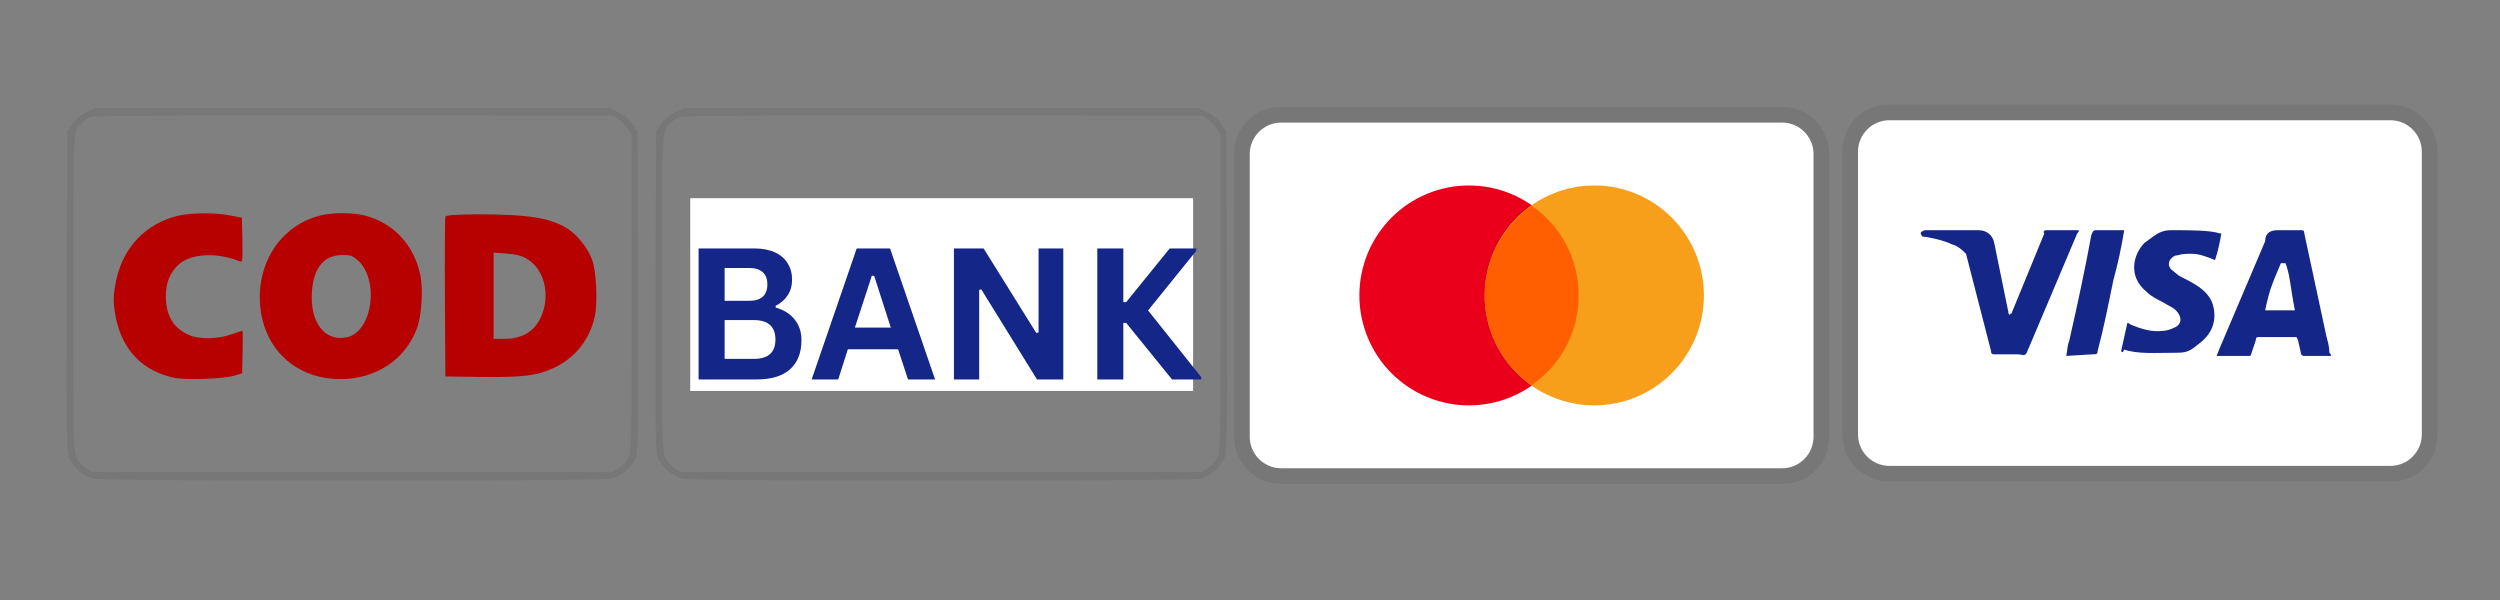 <svg xmlns="http://www.w3.org/2000/svg" xmlns:xlink="http://www.w3.org/1999/xlink" width="200" zoomAndPan="magnify" viewBox="0 0 150 36" height="48" preserveAspectRatio="xMidYMid meet" version="1.0"><rect x="0" y="0" width="150" height="36" fill="#808080" stroke="none"/><defs><g/><clipPath id="1bbea61c85"><path d="M 110.516 6.273 L 146.27 6.273 L 146.27 28.895 L 110.516 28.895 Z M 110.516 6.273 " clip-rule="nonzero"/></clipPath><clipPath id="cbae08916b"><path d="M 74.02 6.414 L 109.777 6.414 L 109.777 29.035 L 74.02 29.035 Z M 74.02 6.414 " clip-rule="nonzero"/></clipPath><clipPath id="ca1b4d52fe"><path d="M 74.02 7 L 109 7 L 109 29 L 74.02 29 Z M 74.02 7 " clip-rule="nonzero"/></clipPath><clipPath id="5e4f6ff5f4"><path d="M 41.414 11.891 L 71.605 11.891 L 71.605 23.457 L 41.414 23.457 Z M 41.414 11.891 " clip-rule="nonzero"/></clipPath></defs><path fill="#000000" d="M 5.148 6.754 C 4.785 6.93 4.496 7.191 4.32 7.453 L 4.031 7.891 L 4 17.527 C 3.988 26.961 3.988 27.18 4.191 27.574 C 4.465 28.109 5.047 28.59 5.613 28.723 C 6.242 28.883 36.043 28.883 36.668 28.723 C 37.234 28.59 37.816 28.098 38.094 27.574 C 38.297 27.18 38.297 26.961 38.281 17.527 L 38.254 7.891 L 37.961 7.453 C 37.785 7.176 37.48 6.93 37.133 6.754 L 36.582 6.48 L 5.719 6.48 Z M 37.133 7.164 C 37.293 7.277 37.523 7.539 37.672 7.73 L 37.902 8.078 L 37.902 17.586 C 37.902 26.641 37.887 27.121 37.699 27.473 C 37.598 27.676 37.352 27.949 37.16 28.066 L 36.812 28.312 L 5.484 28.312 L 5.137 28.066 C 4.945 27.938 4.699 27.676 4.598 27.473 C 4.41 27.121 4.395 26.656 4.395 17.629 C 4.395 7.395 4.363 7.891 4.945 7.336 C 5.078 7.207 5.34 7.047 5.5 7.004 C 5.672 6.945 12.77 6.914 21.316 6.93 L 36.828 6.945 Z M 37.133 7.164 " fill-opacity="0.07" fill-rule="nonzero"/><path fill="#b70000" d="M 10.66 12.949 C 8.754 13.414 7.391 14.824 6.969 16.828 C 6.777 17.762 6.777 18.211 6.969 19.141 C 7.375 21.047 8.594 22.281 10.473 22.672 C 11.199 22.82 13.395 22.73 14.047 22.543 L 14.527 22.398 L 14.555 21.117 C 14.57 20.422 14.57 19.84 14.543 19.84 C 14.527 19.84 14.223 19.941 13.887 20.059 C 13.102 20.348 11.953 20.363 11.371 20.113 C 10.426 19.723 9.961 18.953 9.949 17.805 C 9.949 16.945 10.195 16.352 10.734 15.855 C 11.488 15.203 13.031 15.129 14.383 15.68 C 14.555 15.754 14.555 15.668 14.543 14.418 L 14.512 13.062 L 13.828 12.934 C 12.957 12.746 11.43 12.758 10.66 12.949 Z M 10.66 12.949 " fill-opacity="1" fill-rule="nonzero"/><path fill="#b70000" d="M 19.266 12.918 C 16.781 13.516 15.27 15.93 15.645 18.648 C 15.996 21.117 17.887 22.746 20.43 22.746 C 22.535 22.746 24.297 21.598 25.008 19.723 C 25.301 18.965 25.402 17.324 25.211 16.465 C 24.82 14.68 23.613 13.383 21.898 12.934 C 21.156 12.746 20.008 12.746 19.266 12.918 Z M 21.461 15.609 C 22.77 16.773 22.363 19.883 20.836 20.23 C 19.5 20.535 18.582 19.359 18.715 17.484 C 18.816 16.059 19.441 15.305 20.531 15.305 C 21.012 15.289 21.156 15.348 21.461 15.609 Z M 21.461 15.609 " fill-opacity="1" fill-rule="nonzero"/><path fill="#b70000" d="M 26.723 13.008 C 26.695 13.078 26.68 15.258 26.695 17.863 L 26.723 22.586 L 28.875 22.617 C 31.418 22.645 32.234 22.543 33.25 22.062 C 34.516 21.469 35.387 20.375 35.695 18.953 C 35.867 18.137 35.781 16.234 35.52 15.566 C 35.258 14.883 34.676 14.141 34.094 13.746 C 33.09 13.094 31.797 12.859 28.672 12.859 C 27.246 12.875 26.754 12.906 26.723 13.008 Z M 31.578 15.508 C 32.742 16.16 33.09 17.922 32.336 19.258 C 31.93 19.969 31.215 20.332 30.27 20.332 L 29.617 20.332 L 29.617 15.156 L 30.387 15.215 C 30.926 15.246 31.273 15.332 31.578 15.508 Z M 31.578 15.508 " fill-opacity="1" fill-rule="nonzero"/><g clip-path="url(#1bbea61c85)"><path fill="#000000" d="M 143.43 6.273 L 113.359 6.273 C 111.762 6.273 110.539 7.5 110.539 9.102 L 110.539 26.066 C 110.539 27.668 111.855 28.895 113.359 28.895 L 143.43 28.895 C 145.027 28.895 146.246 27.668 146.246 26.066 L 146.246 9.102 C 146.246 7.5 144.93 6.273 143.43 6.273 Z M 143.43 6.273 " fill-opacity="0.07" fill-rule="nonzero"/></g><path fill="#ffffff" d="M 143.43 7.215 C 144.461 7.215 145.309 8.062 145.309 9.102 L 145.309 26.066 C 145.309 27.105 144.461 27.953 143.43 27.953 L 113.359 27.953 C 112.324 27.953 111.48 27.105 111.48 26.066 L 111.48 9.102 C 111.48 8.062 112.324 7.215 113.359 7.215 L 143.43 7.215 " fill-opacity="1" fill-rule="nonzero"/><path fill="#142688" d="M 137.133 15.793 L 136.852 15.793 C 136.473 16.734 136.191 17.207 135.91 18.621 L 137.695 18.621 C 137.414 17.207 137.414 16.547 137.133 15.793 Z M 139.855 21.355 L 138.258 21.355 C 138.164 21.355 138.164 21.355 138.07 21.258 L 137.883 20.41 L 137.789 20.223 L 135.535 20.223 C 135.441 20.223 135.348 20.223 135.348 20.41 L 135.066 21.258 C 135.066 21.355 134.973 21.355 134.973 21.355 L 132.996 21.355 L 133.184 20.883 L 135.91 14.473 C 135.91 14.004 136.191 13.812 136.664 13.812 L 138.07 13.812 C 138.164 13.812 138.258 13.812 138.258 14.004 L 139.574 20.129 C 139.668 20.504 139.762 20.789 139.762 21.164 C 139.855 21.258 139.855 21.258 139.855 21.355 Z M 127.266 21.07 L 127.641 19.375 C 127.734 19.375 127.828 19.469 127.828 19.469 C 128.488 19.75 129.145 19.941 129.801 19.848 C 129.992 19.848 130.273 19.75 130.461 19.656 C 130.93 19.469 130.93 18.996 130.555 18.621 C 130.367 18.434 130.086 18.336 129.801 18.148 C 129.426 17.961 129.051 17.773 128.77 17.488 C 127.641 16.547 128.016 15.227 128.676 14.566 C 129.238 14.191 129.52 13.812 130.273 13.812 C 131.398 13.812 132.621 13.812 133.184 14.004 L 133.281 14.004 C 133.184 14.566 133.09 15.039 132.902 15.605 C 132.434 15.414 131.965 15.227 131.492 15.227 C 131.211 15.227 130.93 15.227 130.648 15.32 C 130.461 15.32 130.367 15.414 130.273 15.512 C 130.086 15.699 130.086 15.98 130.273 16.168 L 130.742 16.547 C 131.117 16.734 131.492 16.926 131.777 17.113 C 132.246 17.395 132.715 17.867 132.809 18.434 C 132.996 19.281 132.715 20.035 131.965 20.602 C 131.492 20.977 131.305 21.164 130.648 21.164 C 129.332 21.164 128.301 21.258 127.453 20.977 C 127.359 21.164 127.359 21.164 127.266 21.07 Z M 123.977 21.355 C 124.07 20.695 124.07 20.695 124.164 20.41 C 124.633 18.336 125.105 16.168 125.48 14.098 C 125.574 13.906 125.574 13.812 125.762 13.812 L 127.453 13.812 C 127.266 14.945 127.078 15.793 126.797 16.828 C 126.512 18.242 126.23 19.656 125.855 21.07 C 125.855 21.258 125.762 21.258 125.574 21.258 M 115.238 14.004 C 115.238 13.906 115.426 13.812 115.52 13.812 L 118.715 13.812 C 119.184 13.812 119.559 14.098 119.652 14.566 L 120.5 18.715 C 120.5 18.809 120.5 18.809 120.594 18.902 C 120.594 18.809 120.688 18.809 120.688 18.809 L 122.66 14.004 C 122.566 13.906 122.66 13.812 122.754 13.812 L 124.727 13.812 C 124.727 13.906 124.727 13.906 124.633 14.004 L 121.723 20.883 C 121.629 21.07 121.629 21.164 121.535 21.258 C 121.438 21.355 121.25 21.258 121.062 21.258 L 119.652 21.258 C 119.559 21.258 119.465 21.258 119.465 21.07 L 117.961 15.227 C 117.773 15.039 117.492 14.758 117.117 14.66 C 116.555 14.379 115.52 14.191 115.332 14.191 Z M 115.238 14.004 " fill-opacity="1" fill-rule="nonzero"/><g clip-path="url(#cbae08916b)"><path fill="#000000" d="M 106.934 6.414 L 76.863 6.414 C 75.266 6.414 74.047 7.641 74.047 9.242 L 74.047 26.207 C 74.047 27.812 75.359 29.035 76.863 29.035 L 106.934 29.035 C 108.527 29.035 109.75 27.812 109.75 26.207 L 109.75 9.242 C 109.75 7.641 108.434 6.414 106.934 6.414 Z M 106.934 6.414 " fill-opacity="0.07" fill-rule="nonzero"/></g><g clip-path="url(#ca1b4d52fe)"><path fill="#ffffff" d="M 106.934 7.355 C 107.965 7.355 108.812 8.207 108.812 9.242 L 108.812 26.207 C 108.812 27.246 107.965 28.094 106.934 28.094 L 76.863 28.094 C 75.832 28.094 74.984 27.246 74.984 26.207 L 74.984 9.242 C 74.984 8.207 75.832 7.355 76.863 7.355 L 106.934 7.355 " fill-opacity="1" fill-rule="nonzero"/></g><path fill="#eb001b" d="M 94.719 17.727 C 94.719 18.16 94.676 18.586 94.59 19.012 C 94.508 19.438 94.383 19.852 94.215 20.25 C 94.051 20.648 93.848 21.031 93.609 21.391 C 93.367 21.75 93.098 22.086 92.789 22.391 C 92.484 22.695 92.152 22.969 91.793 23.211 C 91.434 23.453 91.055 23.656 90.656 23.82 C 90.258 23.988 89.848 24.113 89.422 24.195 C 89 24.281 88.57 24.324 88.141 24.324 C 87.707 24.324 87.281 24.281 86.855 24.195 C 86.434 24.113 86.023 23.988 85.621 23.82 C 85.223 23.656 84.844 23.453 84.484 23.211 C 84.125 22.969 83.793 22.695 83.488 22.391 C 83.184 22.086 82.91 21.75 82.672 21.391 C 82.43 21.031 82.227 20.648 82.062 20.25 C 81.898 19.852 81.773 19.438 81.688 19.012 C 81.605 18.586 81.562 18.16 81.562 17.727 C 81.562 17.293 81.605 16.863 81.688 16.438 C 81.773 16.012 81.898 15.602 82.062 15.199 C 82.227 14.801 82.43 14.418 82.672 14.059 C 82.91 13.699 83.184 13.367 83.488 13.059 C 83.793 12.754 84.125 12.48 84.484 12.238 C 84.844 12 85.223 11.797 85.621 11.629 C 86.023 11.465 86.434 11.34 86.855 11.254 C 87.281 11.168 87.707 11.129 88.141 11.129 C 88.57 11.129 89 11.168 89.422 11.254 C 89.848 11.34 90.258 11.465 90.656 11.629 C 91.055 11.797 91.434 12 91.793 12.238 C 92.152 12.48 92.484 12.754 92.789 13.059 C 93.098 13.367 93.367 13.699 93.609 14.059 C 93.848 14.418 94.051 14.801 94.215 15.199 C 94.383 15.602 94.508 16.012 94.59 16.438 C 94.676 16.863 94.719 17.293 94.719 17.727 Z M 94.719 17.727 " fill-opacity="1" fill-rule="nonzero"/><path fill="#f79e1b" d="M 102.234 17.727 C 102.234 18.16 102.191 18.586 102.109 19.012 C 102.023 19.438 101.898 19.852 101.734 20.25 C 101.566 20.648 101.367 21.031 101.125 21.391 C 100.887 21.75 100.613 22.086 100.309 22.391 C 100.004 22.695 99.668 22.969 99.312 23.211 C 98.953 23.453 98.574 23.656 98.172 23.82 C 97.773 23.988 97.363 24.113 96.941 24.195 C 96.516 24.281 96.09 24.324 95.656 24.324 C 95.227 24.324 94.797 24.281 94.375 24.195 C 93.949 24.113 93.539 23.988 93.141 23.82 C 92.742 23.656 92.363 23.453 92.004 23.211 C 91.645 22.969 91.312 22.695 91.004 22.391 C 90.699 22.086 90.426 21.75 90.188 21.391 C 89.949 21.031 89.746 20.648 89.578 20.25 C 89.414 19.852 89.289 19.438 89.207 19.012 C 89.121 18.586 89.078 18.16 89.078 17.727 C 89.078 17.293 89.121 16.863 89.207 16.438 C 89.289 16.012 89.414 15.602 89.578 15.199 C 89.746 14.801 89.949 14.418 90.188 14.059 C 90.426 13.699 90.699 13.367 91.004 13.059 C 91.312 12.754 91.645 12.48 92.004 12.238 C 92.363 12 92.742 11.797 93.141 11.629 C 93.539 11.465 93.949 11.34 94.375 11.254 C 94.797 11.168 95.227 11.129 95.656 11.129 C 96.09 11.129 96.516 11.168 96.941 11.254 C 97.363 11.34 97.773 11.465 98.172 11.629 C 98.574 11.797 98.953 12 99.312 12.238 C 99.668 12.48 100.004 12.754 100.309 13.059 C 100.613 13.367 100.887 13.699 101.125 14.059 C 101.367 14.418 101.566 14.801 101.734 15.199 C 101.898 15.602 102.023 16.012 102.109 16.438 C 102.191 16.863 102.234 17.293 102.234 17.727 Z M 102.234 17.727 " fill-opacity="1" fill-rule="nonzero"/><path fill="#ff5f00" d="M 94.719 17.727 C 94.719 15.465 93.59 13.484 91.898 12.352 C 90.207 13.578 89.078 15.559 89.078 17.727 C 89.078 19.895 90.207 21.965 91.898 23.098 C 93.59 21.965 94.719 19.988 94.719 17.727 Z M 94.719 17.727 " fill-opacity="1" fill-rule="nonzero"/><path fill="#000000" d="M 40.48 6.754 C 40.117 6.93 39.828 7.191 39.652 7.453 L 39.363 7.891 L 39.332 17.527 C 39.32 26.961 39.32 27.18 39.523 27.574 C 39.797 28.109 40.379 28.59 40.945 28.723 C 41.57 28.883 71.375 28.883 72 28.723 C 72.566 28.59 73.148 28.098 73.426 27.574 C 73.629 27.18 73.629 26.961 73.613 17.527 L 73.582 7.891 L 73.293 7.453 C 73.117 7.176 72.812 6.93 72.465 6.754 L 71.91 6.48 L 41.047 6.48 Z M 72.465 7.164 C 72.625 7.277 72.855 7.539 73.004 7.73 L 73.234 8.078 L 73.234 17.586 C 73.234 26.641 73.219 27.121 73.031 27.473 C 72.93 27.676 72.684 27.949 72.492 28.066 L 72.145 28.312 L 40.816 28.312 L 40.469 28.066 C 40.277 27.938 40.031 27.676 39.93 27.473 C 39.742 27.121 39.727 26.656 39.727 17.629 C 39.727 7.395 39.695 7.891 40.277 7.336 C 40.41 7.207 40.672 7.047 40.832 7.004 C 41.004 6.945 48.098 6.914 56.648 6.93 L 72.16 6.945 Z M 72.465 7.164 " fill-opacity="0.07" fill-rule="nonzero"/><path fill="#b70000" d="M 45.992 12.949 C 44.086 13.414 42.719 14.824 42.301 16.828 C 42.109 17.762 42.109 18.211 42.301 19.141 C 42.707 21.047 43.926 22.281 45.801 22.672 C 46.531 22.82 48.727 22.73 49.379 22.543 L 49.859 22.398 L 49.887 21.117 C 49.902 20.422 49.902 19.84 49.875 19.84 C 49.859 19.84 49.555 19.941 49.219 20.059 C 48.434 20.348 47.285 20.363 46.703 20.113 C 45.758 19.723 45.293 18.953 45.277 17.805 C 45.277 16.945 45.527 16.352 46.062 15.855 C 46.82 15.203 48.359 15.129 49.715 15.68 C 49.887 15.754 49.887 15.668 49.875 14.418 L 49.844 13.062 L 49.16 12.934 C 48.289 12.746 46.762 12.758 45.992 12.949 Z M 45.992 12.949 " fill-opacity="1" fill-rule="nonzero"/><path fill="#b70000" d="M 54.598 12.918 C 52.113 13.516 50.602 15.93 50.977 18.648 C 51.328 21.117 53.215 22.746 55.762 22.746 C 57.867 22.746 59.629 21.598 60.34 19.723 C 60.633 18.965 60.734 17.324 60.543 16.465 C 60.152 14.68 58.945 13.383 57.23 12.934 C 56.488 12.746 55.34 12.746 54.598 12.918 Z M 56.793 15.609 C 58.102 16.773 57.695 19.883 56.168 20.23 C 54.832 20.535 53.914 19.359 54.047 17.484 C 54.148 16.059 54.773 15.305 55.863 15.305 C 56.344 15.289 56.488 15.348 56.793 15.609 Z M 56.793 15.609 " fill-opacity="1" fill-rule="nonzero"/><path fill="#b70000" d="M 62.055 13.008 C 62.027 13.078 62.012 15.258 62.027 17.863 L 62.055 22.586 L 64.207 22.617 C 66.75 22.645 67.566 22.543 68.582 22.062 C 69.848 21.469 70.719 20.375 71.023 18.953 C 71.199 18.137 71.113 16.234 70.852 15.566 C 70.59 14.883 70.008 14.141 69.426 13.746 C 68.422 13.094 67.129 12.859 64.004 12.859 C 62.578 12.875 62.086 12.906 62.055 13.008 Z M 66.91 15.508 C 68.074 16.16 68.422 17.922 67.668 19.258 C 67.262 19.969 66.547 20.332 65.602 20.332 L 64.949 20.332 L 64.949 15.156 L 65.719 15.215 C 66.258 15.246 66.605 15.332 66.91 15.508 Z M 66.91 15.508 " fill-opacity="1" fill-rule="nonzero"/><g clip-path="url(#5e4f6ff5f4)"><path fill="#ffffff" d="M 41.414 11.891 L 71.586 11.891 L 71.586 23.457 L 41.414 23.457 Z M 41.414 11.891 " fill-opacity="1" fill-rule="nonzero"/></g><g fill="#142688" fill-opacity="1"><g transform="translate(40.9, 22.767)"><g><path d="M 1.016 0 L 1.016 -7.859 L 4.375 -7.859 C 4.852 -7.859 5.258 -7.781 5.594 -7.625 C 5.938 -7.469 6.191 -7.25 6.359 -6.969 C 6.535 -6.688 6.625 -6.359 6.625 -5.984 C 6.625 -5.629 6.535 -5.316 6.359 -5.047 C 6.191 -4.785 5.953 -4.578 5.641 -4.422 L 5.641 -4.312 C 6.129 -4.176 6.508 -3.938 6.781 -3.594 C 7.051 -3.258 7.188 -2.848 7.188 -2.359 C 7.188 -1.598 6.957 -1.016 6.5 -0.609 C 6.051 -0.203 5.379 0 4.484 0 Z M 4.047 -4.719 C 4.773 -4.719 5.141 -5.047 5.141 -5.703 C 5.141 -6.035 5.047 -6.281 4.859 -6.438 C 4.68 -6.602 4.41 -6.688 4.047 -6.688 L 2.578 -6.688 L 2.578 -4.719 Z M 4.328 -1.234 C 5.191 -1.234 5.625 -1.617 5.625 -2.391 C 5.625 -3.172 5.191 -3.562 4.328 -3.562 L 2.578 -3.562 L 2.578 -1.234 Z M 4.328 -1.234 "/></g></g></g><g fill="#142688" fill-opacity="1"><g transform="translate(48.574, 22.767)"><g><path d="M 7.531 0 L 5.906 0 L 5.312 -1.812 L 2.297 -1.812 L 1.719 0 L 0.125 0 L 2.828 -7.859 L 4.828 -7.859 Z M 3.734 -6.219 L 2.719 -3.109 L 4.875 -3.109 L 3.875 -6.219 Z M 3.734 -6.219 "/></g></g></g><g fill="#142688" fill-opacity="1"><g transform="translate(56.22, 22.767)"><g><path d="M 2.531 0 L 1.016 0 L 1.016 -7.859 L 2.797 -7.859 L 5.953 -2.797 L 6.094 -2.812 L 6.094 -7.859 L 7.578 -7.859 L 7.578 0 L 6 0 L 2.656 -5.406 L 2.531 -5.375 Z M 2.531 0 "/></g></g></g><g fill="#142688" fill-opacity="1"><g transform="translate(64.822, 22.767)"><g><path d="M 1.016 0 L 1.016 -7.859 L 2.578 -7.859 L 2.578 -4.641 L 2.75 -4.641 L 5.359 -7.859 L 6.953 -7.859 L 6.953 -7.719 L 4.062 -4.141 L 7.25 -0.141 L 7.25 0 L 5.5 0 L 2.75 -3.391 L 2.578 -3.391 L 2.578 0 Z M 1.016 0 "/></g></g></g></svg>